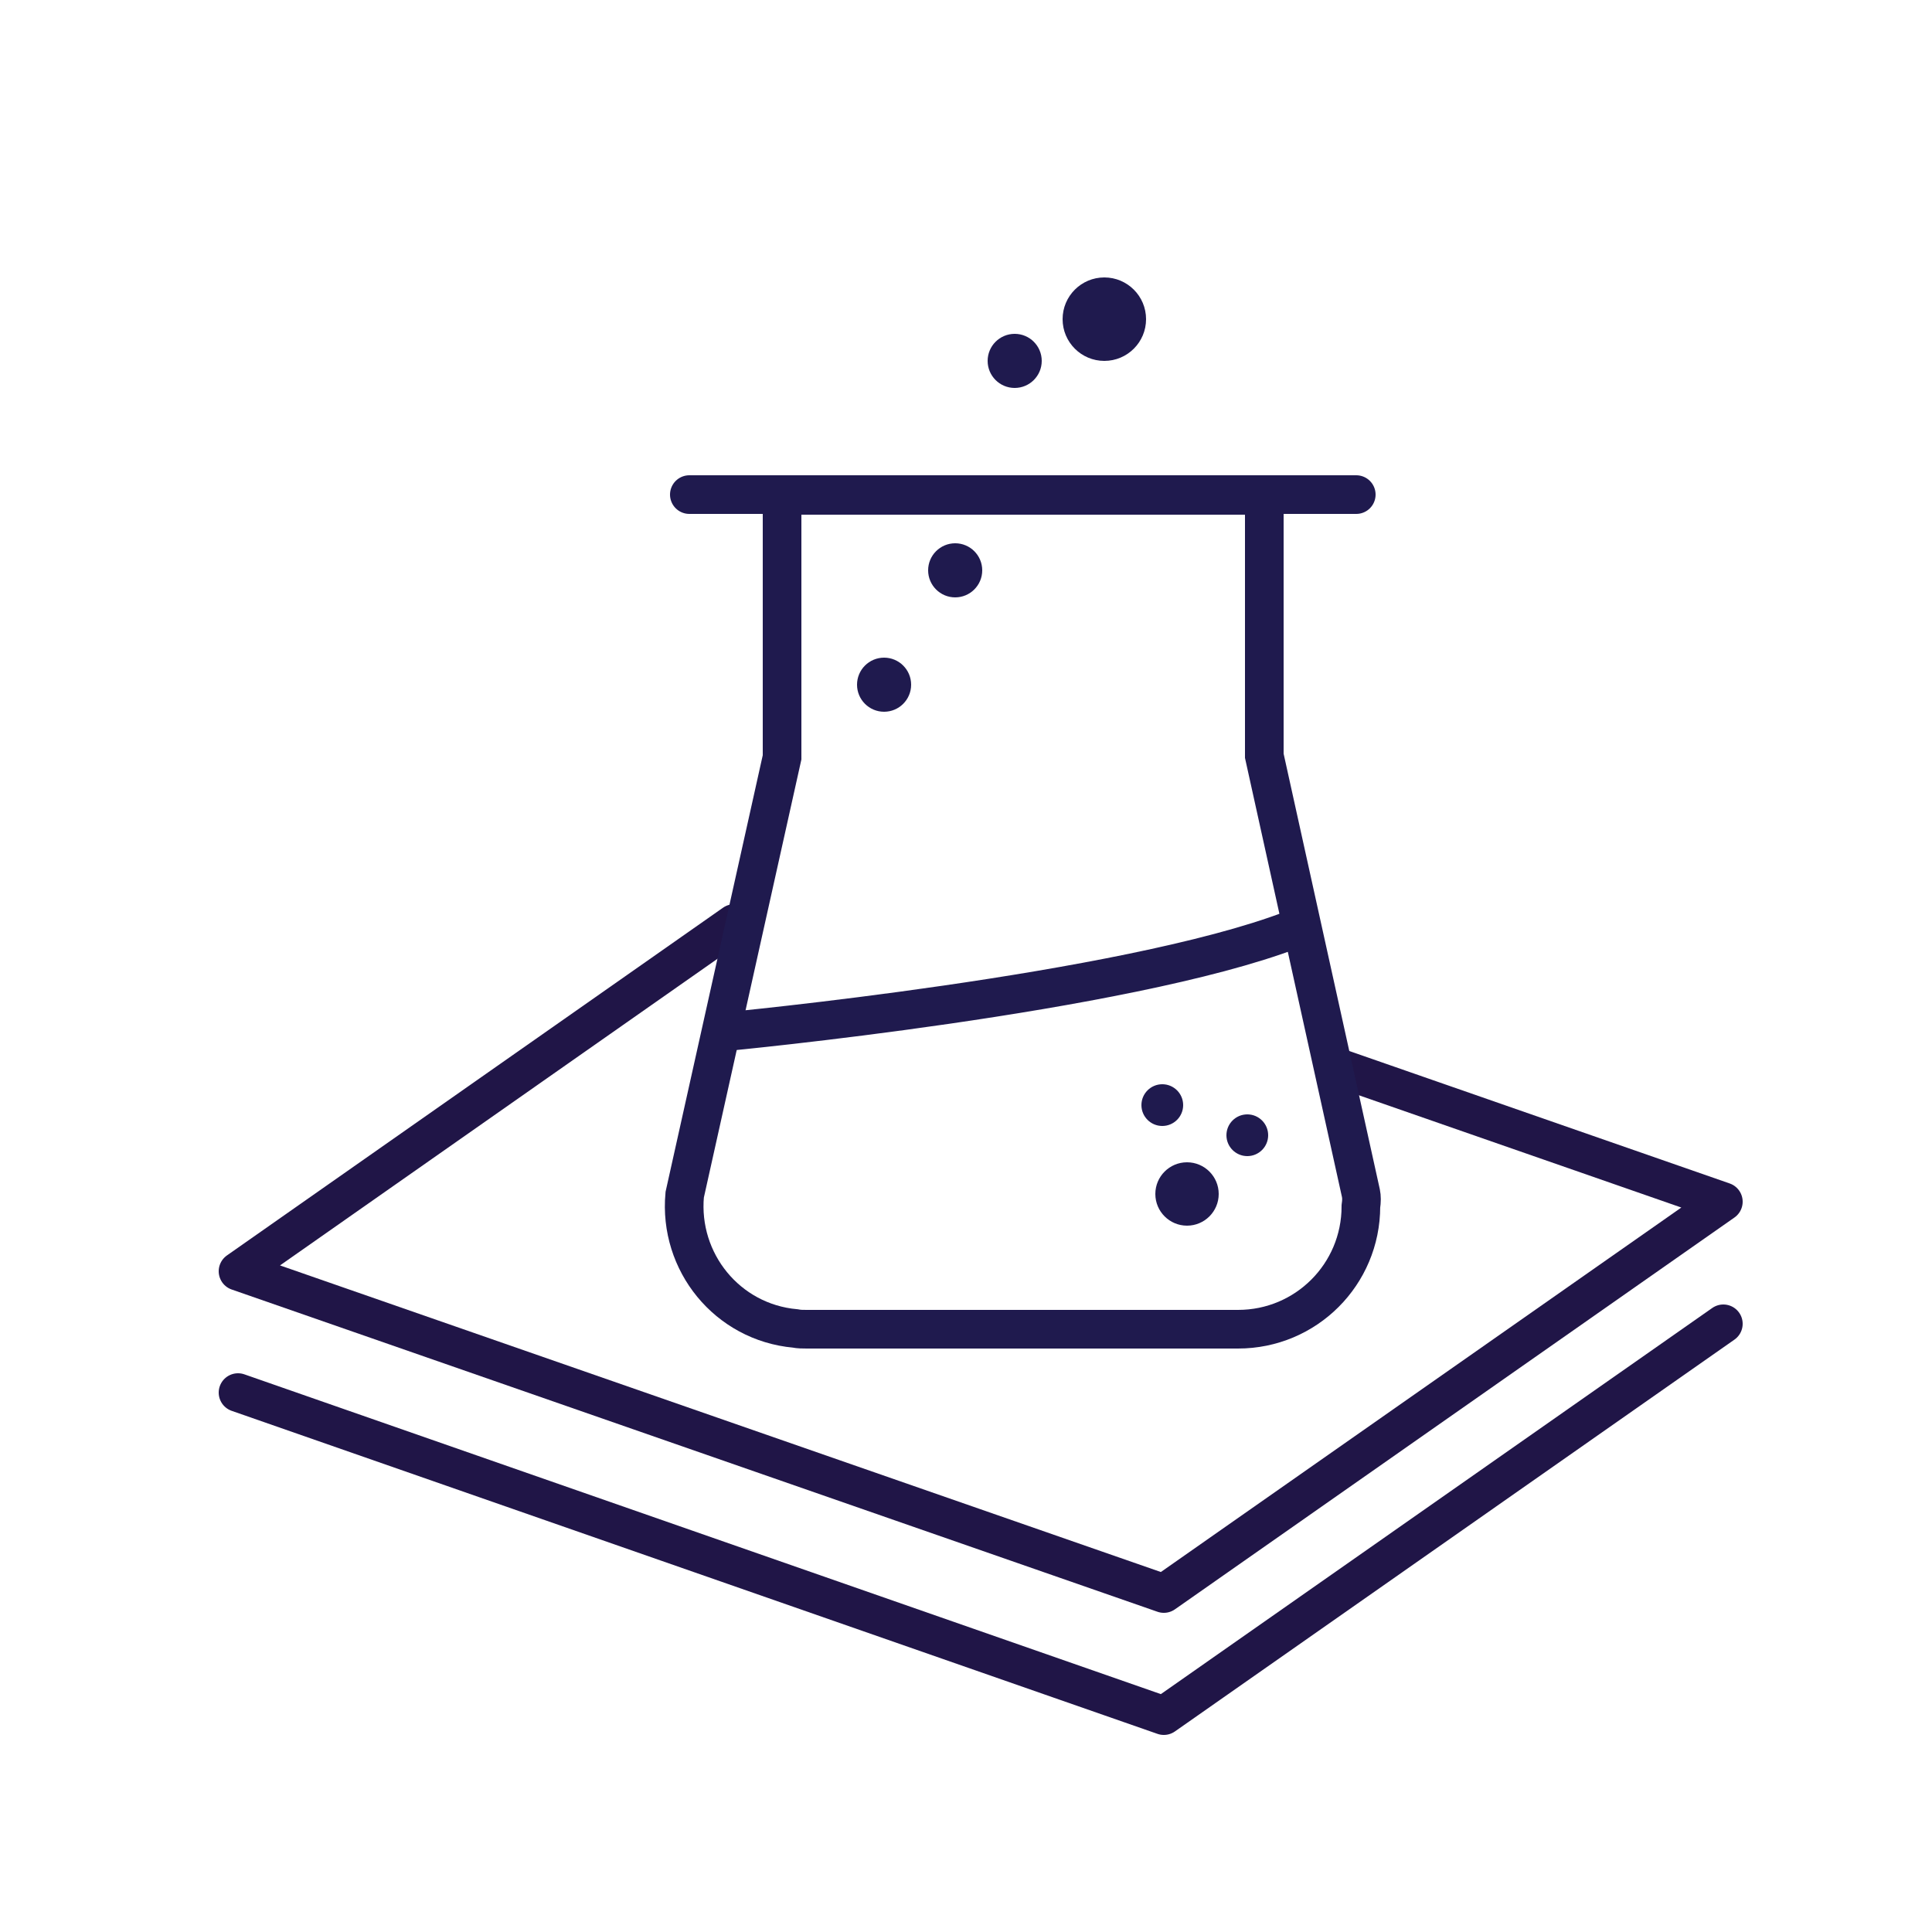 <?xml version="1.0" encoding="UTF-8"?>
<!-- Generator: Adobe Illustrator 25.2.3, SVG Export Plug-In . SVG Version: 6.00 Build 0)  -->
<svg xmlns="http://www.w3.org/2000/svg" xmlns:xlink="http://www.w3.org/1999/xlink" version="1.1" id="Layer_1" x="0px" y="0px" viewBox="0 0 250 250" style="enable-background:new 0 0 250 250;" xml:space="preserve">
<style type="text/css">
	.st0{fill:none;stroke:#201547;stroke-width:5;stroke-linecap:round;stroke-linejoin:round;}
	.st1{fill:#1F1A4E;}
	.st2{fill:none;stroke:#1F1A4E;stroke-width:5;stroke-miterlimit:10;}
	.st3{fill:none;stroke:#1F1A4E;stroke-width:5;stroke-linecap:round;stroke-miterlimit:10;}
</style>
<polyline class="st0" points="223,171.3 150.6,222 30.8,180.2 "></polyline>
<polyline class="st0" points="173.6,138.3 223,155.5 150.6,206.2 30.8,164.5 95,119.5 "></polyline>
<g id="Layer_2_1_">
	<g id="Layer_1-2">
		<circle class="st1" cx="114.4" cy="88.6" r="3.5"></circle>
		<circle class="st1" cx="123.6" cy="73.8" r="3.5"></circle>
		<circle class="st1" cx="131.3" cy="46.7" r="3.5"></circle>
		<circle class="st1" cx="142.9" cy="41.3" r="5.4"></circle>
		<circle class="st1" cx="150.4" cy="143" r="2.7"></circle>
		<circle class="st1" cx="161.4" cy="146.9" r="2.7"></circle>
		<circle class="st1" cx="153.6" cy="154.5" r="4.1"></circle>
		<path class="st2" d="M176.1,154.4l-12.5-56.6V64.1h-62.4V98l-12.6,56.6c-0.8,8.7,5.5,16.5,14.3,17.3c0.5,0.1,1,0.1,1.5,0.1h55.8    c8.8,0,15.9-7.1,15.9-15.9C176.2,155.4,176.2,154.9,176.1,154.4z"></path>
		<line class="st3" x1="89.2" y1="64" x2="175.5" y2="64"></line>
		<path class="st3" d="M93.9,133.5c0,0,51.6-4.9,73.3-13.2"></path>
	</g>
</g>
</svg>

